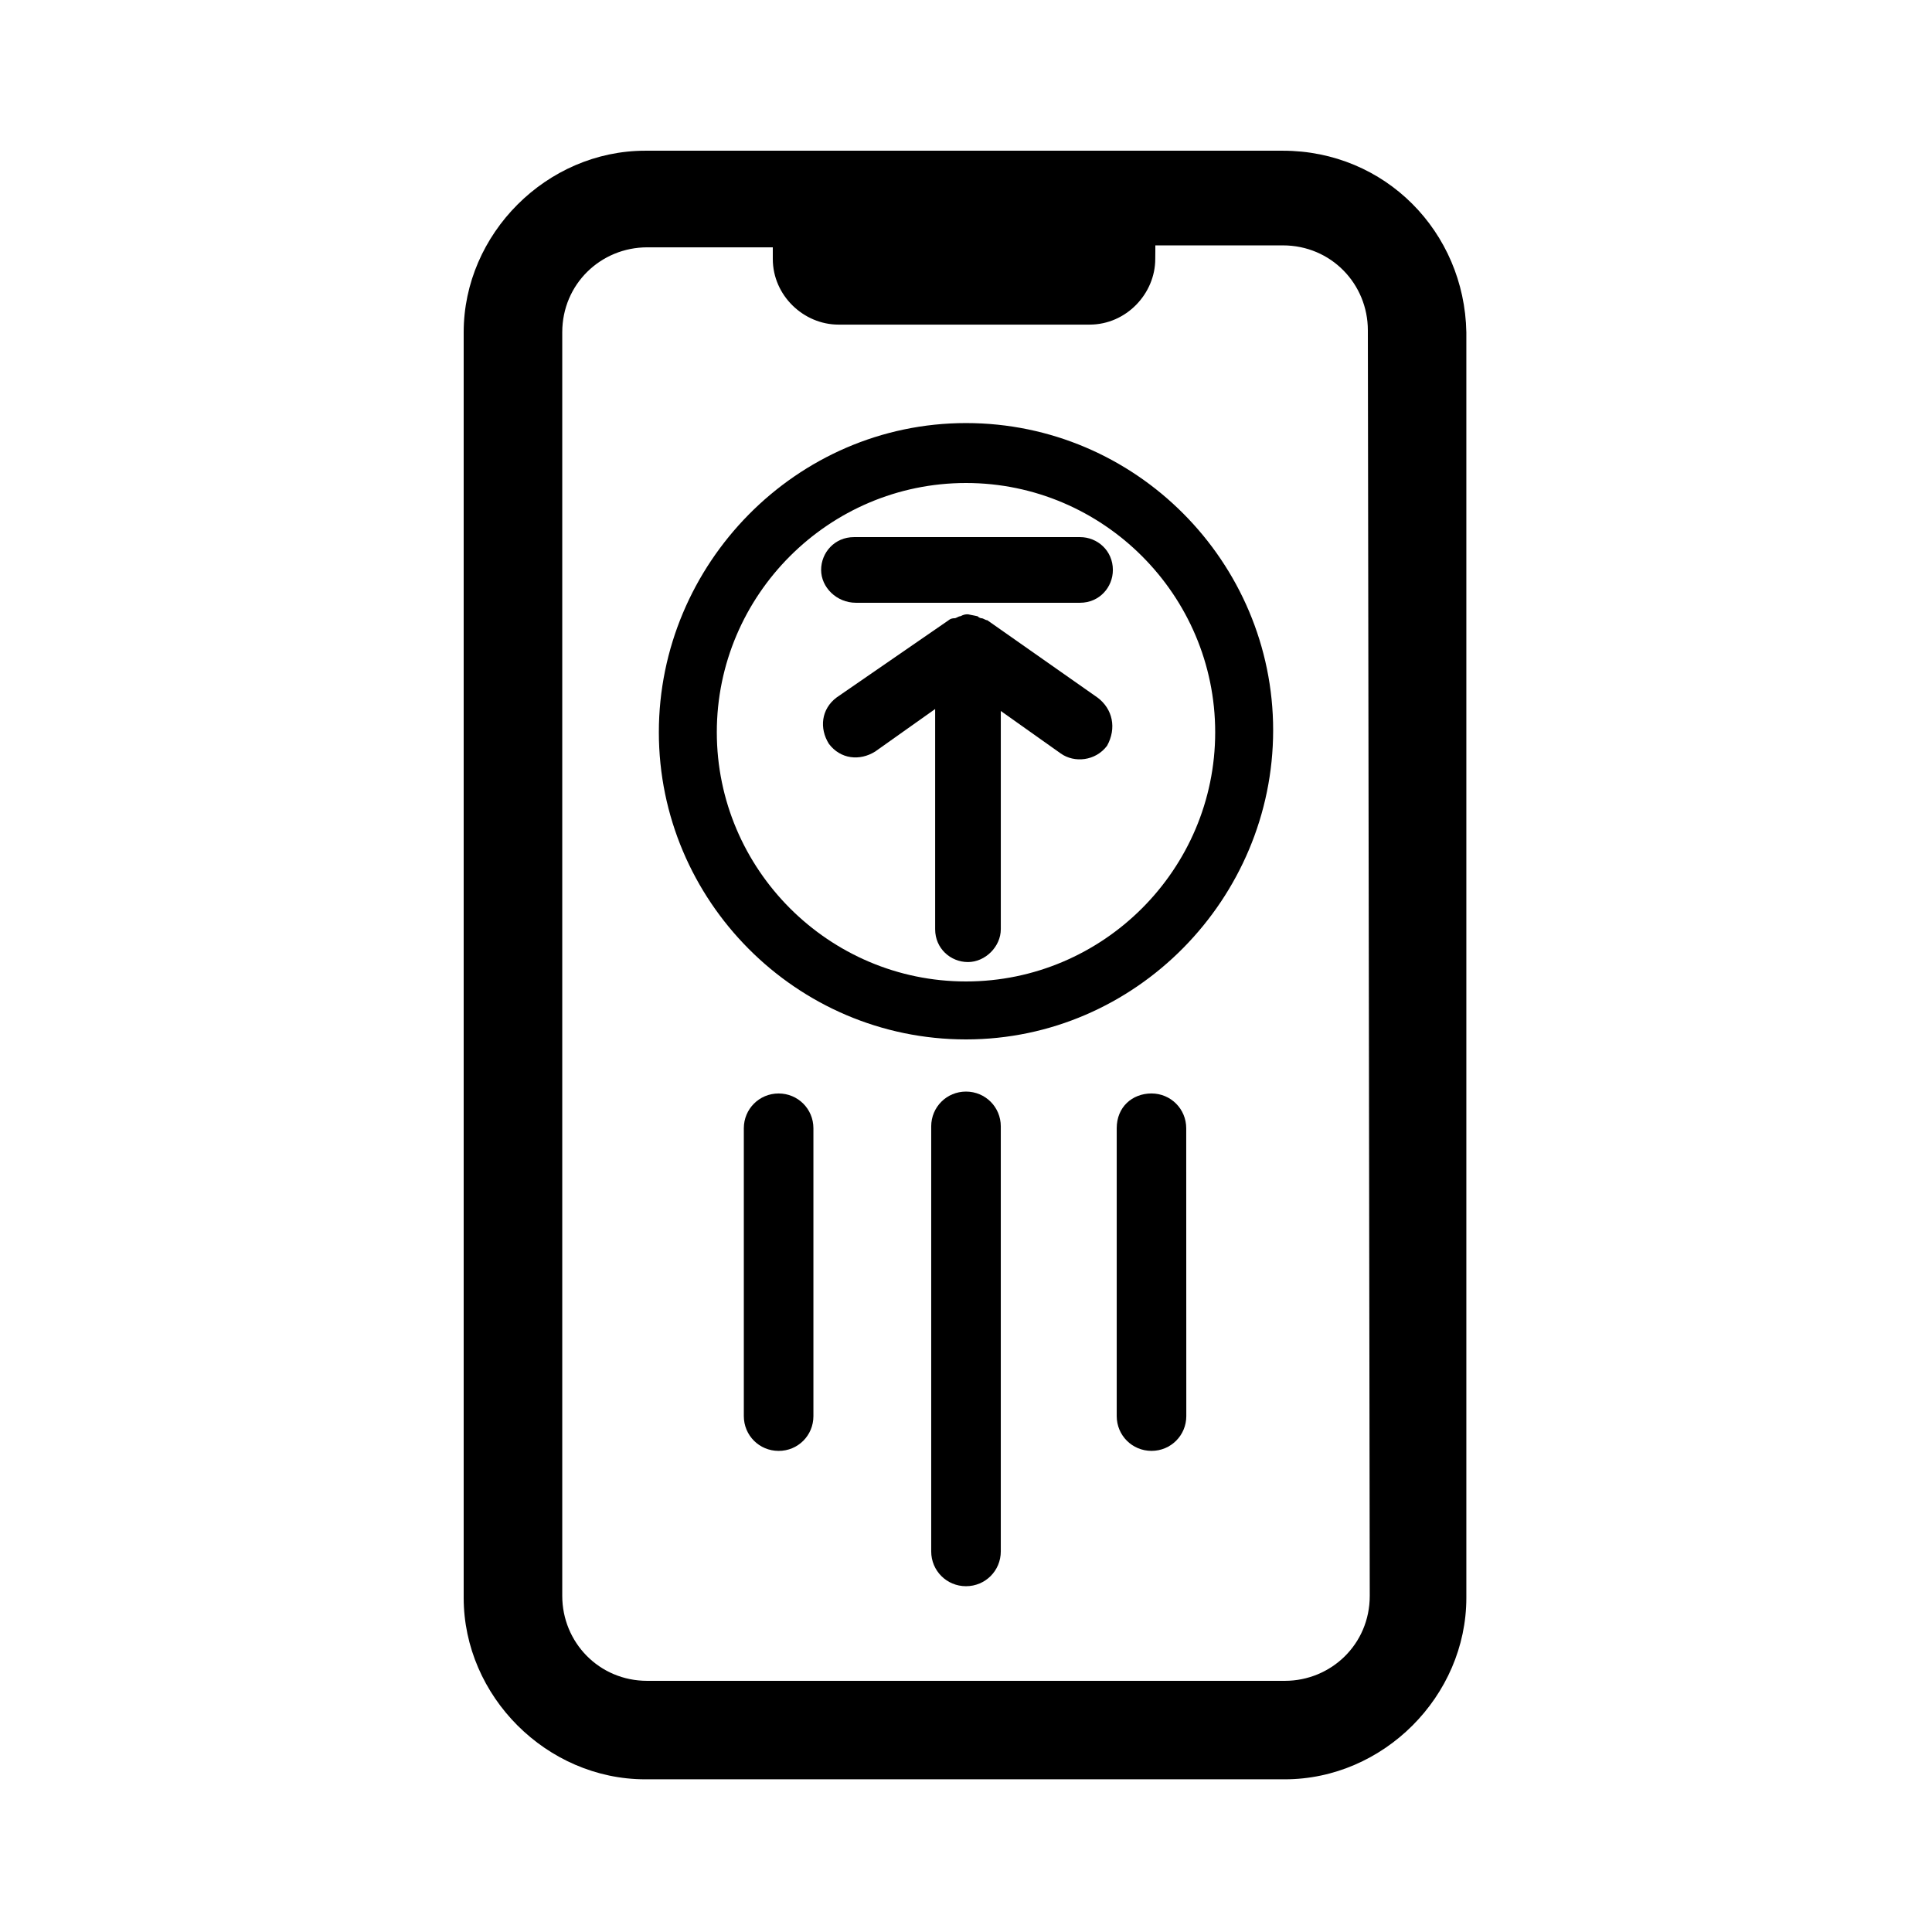 <svg xmlns="http://www.w3.org/2000/svg" width="100pt" height="100pt" viewBox="0 0 100 100"><g><path d="m66.398 7.801h-33c-5.102 0-9.398 4.301-9.398 9.398v65.5c0 5.102 4.301 9.398 9.398 9.398h33.102c5.102 0 9.398-4.301 9.398-9.398v-65.5c-0.098-5.199-4.199-9.398-9.5-9.398zm4.5 74.801c0 2.5-2 4.398-4.398 4.398h-33c-2.5 0-4.398-2-4.398-4.398v-65.402c0-2.5 2-4.398 4.398-4.398h6.5v0.301 0.301c0 1.898 1.602 3.398 3.398 3.398h13c1.898 0 3.398-1.602 3.398-3.398l0.004-0.402v-0.301h6.602c2.5 0 4.398 2 4.398 4.398z"></path><path d="m56.801 36.102-5.699-4c-0.102 0-0.203-0.102-0.301-0.102 0 0-0.102 0-0.199-0.102l-0.5-0.102c-0.102 0-0.199 0-0.398 0.102-0.102 0-0.199 0.102-0.301 0.102-0.199 0-0.301 0.102-0.301 0.102l-5.801 4c-0.801 0.602-0.898 1.602-0.398 2.398 0.602 0.801 1.602 0.898 2.398 0.398l3.102-2.199v11.398c0 1 0.801 1.699 1.699 1.699 0.898 0 1.699-0.801 1.699-1.699v-11.297l3.102 2.199c0.699 0.5 1.801 0.398 2.398-0.398 0.5-0.902 0.301-1.902-0.5-2.5z"></path><path d="m44.301 31.199h11.602c1 0 1.699-0.801 1.699-1.699 0-1-0.801-1.699-1.699-1.699h-11.703c-1 0-1.699 0.801-1.699 1.699s0.801 1.699 1.801 1.699z"></path><path d="m50 21.898c8.801 0 15.898 7.199 15.898 15.898 0 8.703-7.098 16.004-15.898 16.004s-15.898-7.199-15.898-15.898c0-8.703 7.098-16.004 15.898-16.004zm0 28.902c7.102 0 12.898-5.801 12.898-12.898 0-7.102-5.797-12.902-12.898-12.902s-12.898 5.801-12.898 12.898c0 7.102 5.797 12.902 12.898 12.902z"></path><path d="m42.102 73.301v-14.902c0-1-0.801-1.801-1.801-1.801s-1.801 0.801-1.801 1.801v14.898c0 1 0.801 1.801 1.801 1.801 1 0.004 1.801-0.797 1.801-1.797z"></path><path d="m57.801 58.398v14.898c0 1 0.801 1.801 1.801 1.801s1.801-0.801 1.801-1.801l-0.004-14.898c0-1-0.801-1.801-1.801-1.801-0.996 0.004-1.797 0.703-1.797 1.801z"></path><path d="m50 56.5c-1 0-1.801 0.801-1.801 1.801v22c0 1 0.801 1.801 1.801 1.801s1.801-0.801 1.801-1.801v-22c0-1-0.801-1.801-1.801-1.801z"></path></g></svg>